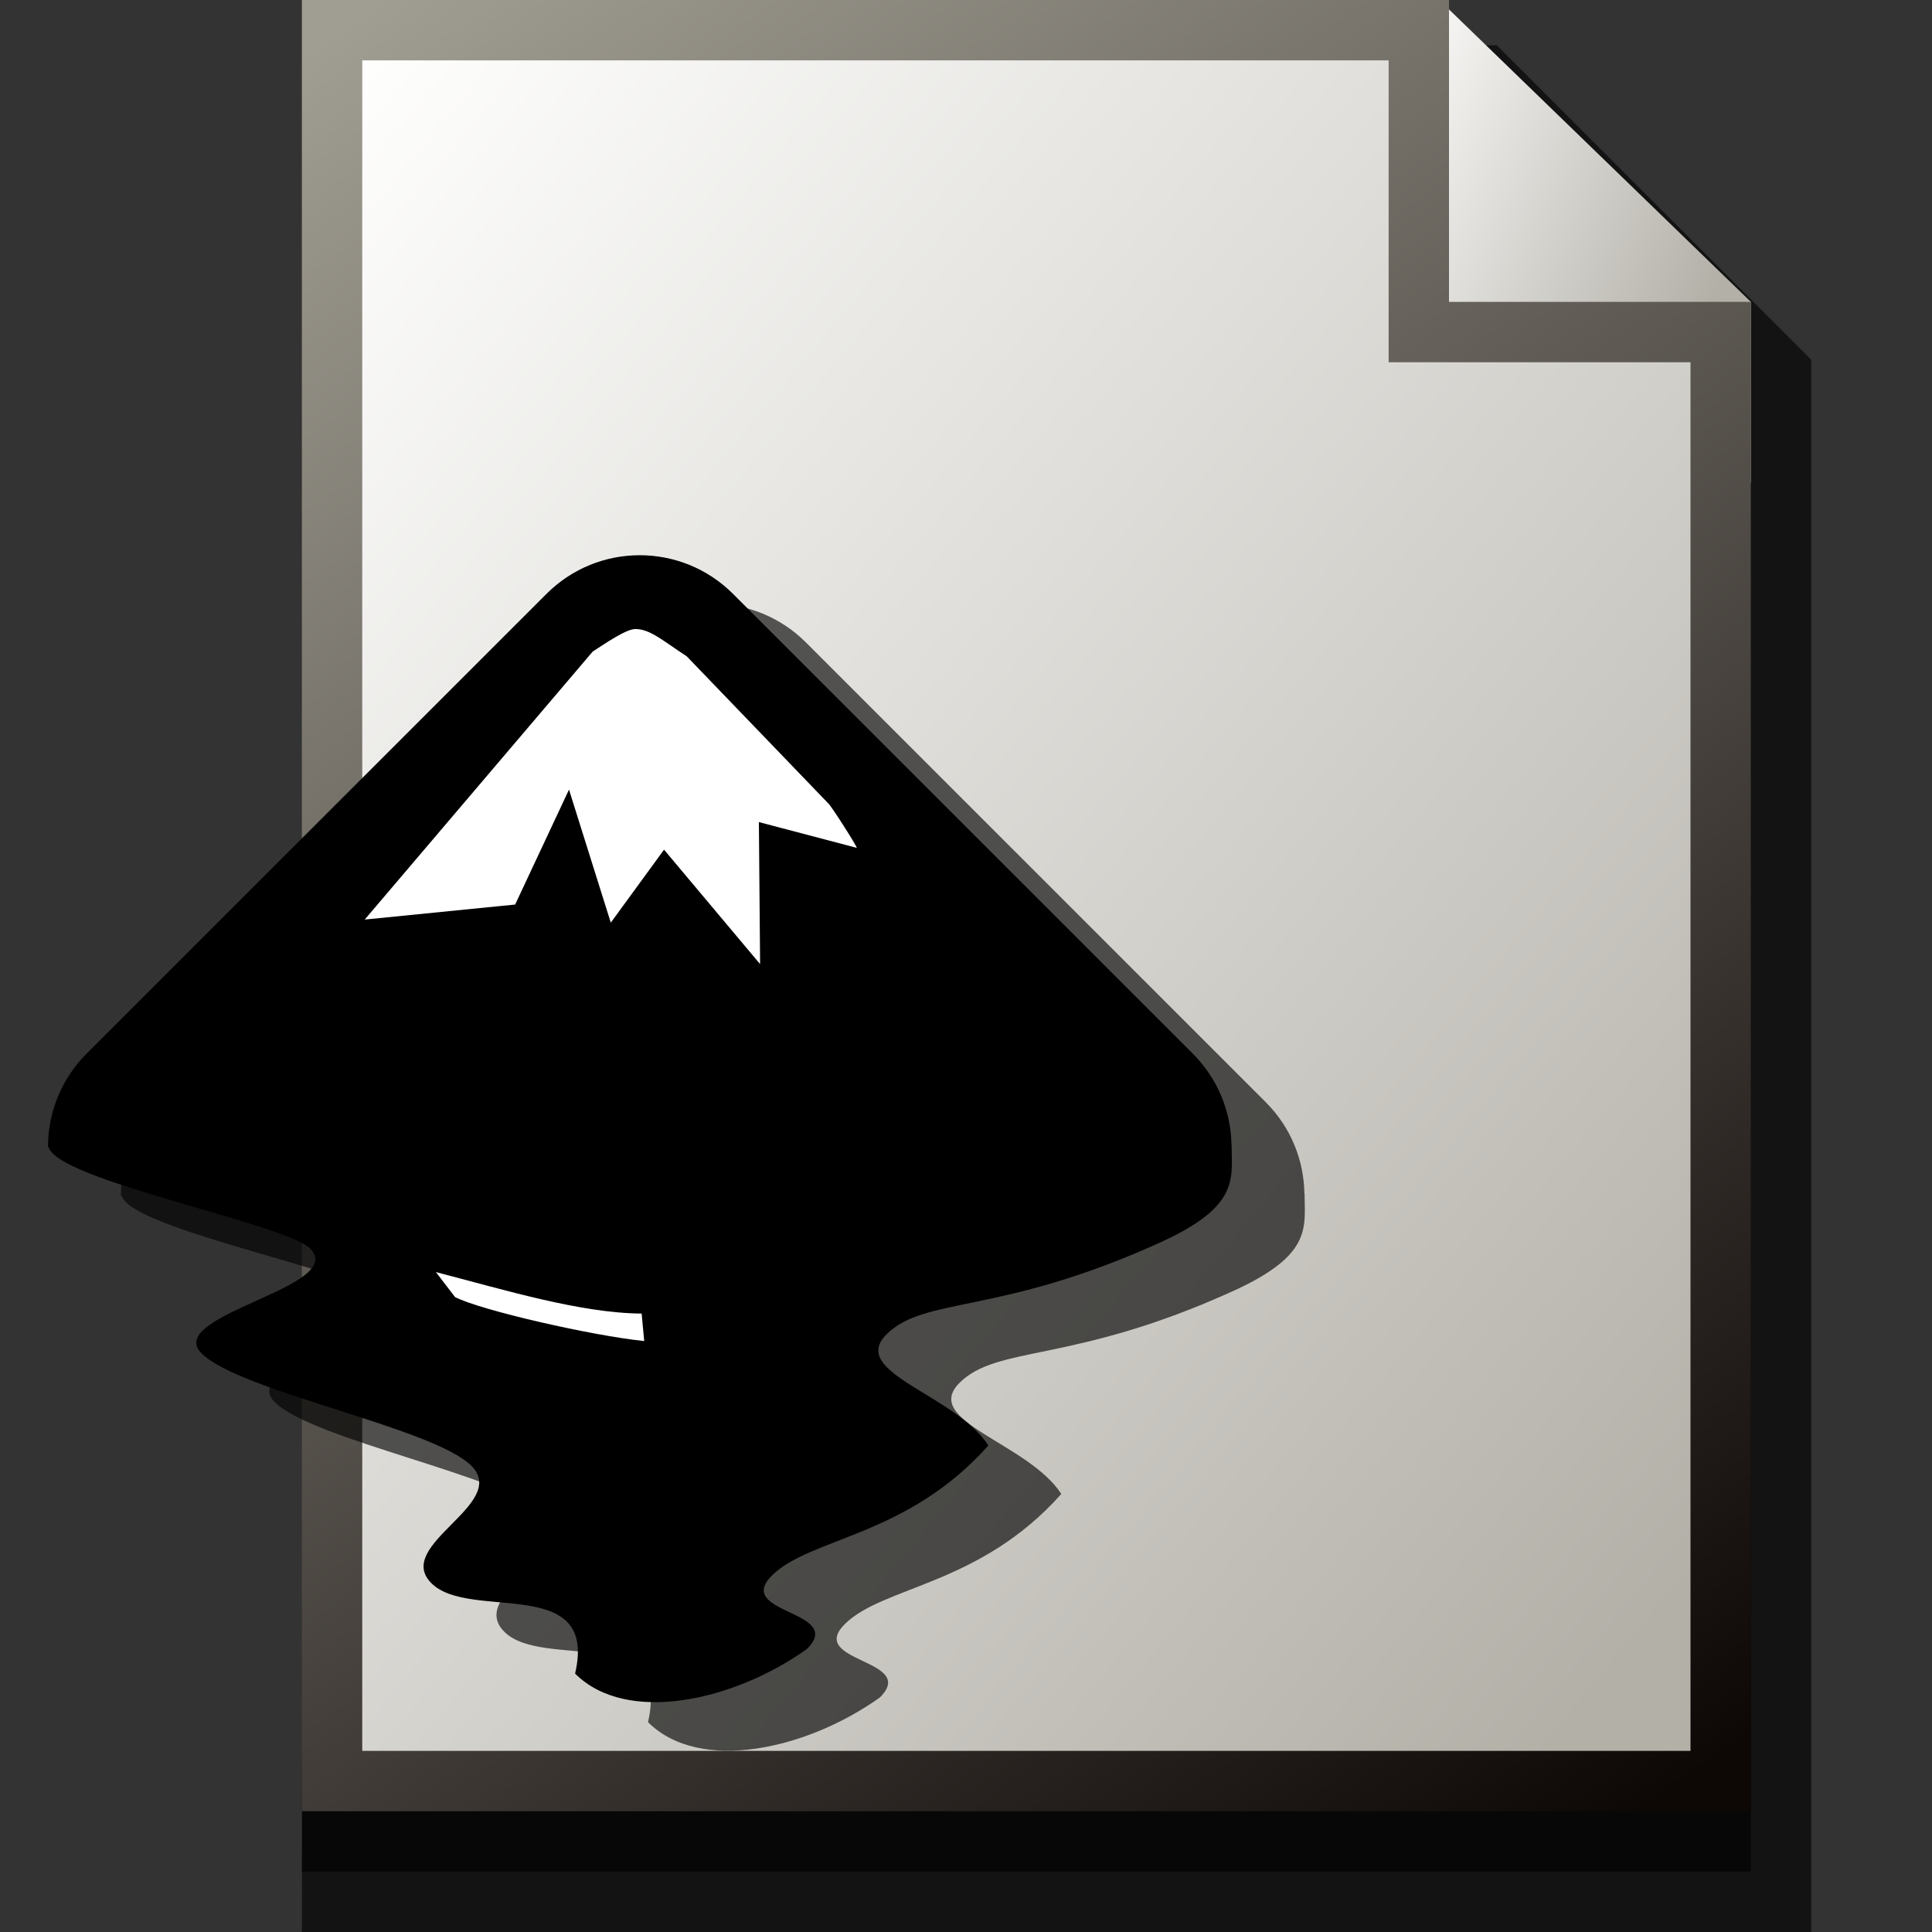 <?xml version="1.0" encoding="UTF-8" standalone="no"?>
<!-- Created with Inkscape (http://www.inkscape.org/) -->
<svg
   xmlns:dc="http://purl.org/dc/elements/1.1/"
   xmlns:cc="http://web.resource.org/cc/"
   xmlns:rdf="http://www.w3.org/1999/02/22-rdf-syntax-ns#"
   xmlns:svg="http://www.w3.org/2000/svg"
   xmlns="http://www.w3.org/2000/svg"
   xmlns:xlink="http://www.w3.org/1999/xlink"
   xmlns:sodipodi="http://inkscape.sourceforge.net/DTD/sodipodi-0.dtd"
   xmlns:inkscape="http://www.inkscape.org/namespaces/inkscape"
   inkscape:export-ydpi="90.000000"
   inkscape:export-xdpi="90.000000"
   inkscape:export-filename="/home/stm01875/inkscape.file.png"
   sodipodi:docname="inkscape.file.svg"
   sodipodi:docbase="/home/stm01875"
   version="1.0"
   height="32px"
   width="32px"
   inkscape:version="0.41.1"
   sodipodi:version="0.32"
   id="svg5787">
  <rect width="100%" height="100%" fill="#333333" stroke="none"/>
  <defs
     id="defs5790">
    <linearGradient
       id="linearGradient2893">
      <stop
         id="stop2895"
         offset="0"
         style="stop-color:#b3b0a8;stop-opacity:1;" />
      <stop
         id="stop2897"
         offset="1"
         style="stop-color:#fffffe;stop-opacity:1;" />
    </linearGradient>
    <linearGradient
       id="linearGradient2182">
      <stop
         id="stop2184"
         offset="0"
         style="stop-color:#0d0706;stop-opacity:1;" />
      <stop
         id="stop2186"
         offset="1"
         style="stop-color:#a09d92;stop-opacity:1;" />
    </linearGradient>
    <linearGradient
       y2="3.062"
       x2="19.744"
       y1="5.688"
       x1="26.07"
       gradientUnits="userSpaceOnUse"
       id="linearGradient5208"
       xlink:href="#linearGradient2893"
       inkscape:collect="always" />
    <linearGradient
       y2="0.75"
       x2="3.527"
       y1="30.75"
       x1="24.503"
       gradientTransform="translate(0.75,-0.75)"
       gradientUnits="userSpaceOnUse"
       id="linearGradient5210"
       xlink:href="#linearGradient2182"
       inkscape:collect="always" />
    <linearGradient
       y2="0.499"
       x2="4.513"
       y1="24.93"
       x1="27.612"
       gradientTransform="scale(0.886,1.128)"
       gradientUnits="userSpaceOnUse"
       id="linearGradient5212"
       xlink:href="#linearGradient2893"
       inkscape:collect="always" />
  </defs>
  <sodipodi:namedview
     gridoriginx="0px"
     gridoriginy="0px"
     gridspacingx="1px"
     gridspacingy="1px"
     gridtolerance="0.5px"
     gridempspacing="5"
     showgrid="true"
     inkscape:current-layer="svg5787"
     inkscape:window-y="27"
     inkscape:window-x="0"
     inkscape:cy="2.6819763"
     inkscape:cx="14.658264"
     inkscape:zoom="1.0000000"
     id="base"
     pagecolor="#ffffff"
     bordercolor="#666666"
     borderopacity="1.0"
     inkscape:pageopacity="0.0"
     inkscape:pageshadow="2"
     inkscape:window-width="1280"
     inkscape:window-height="949" />
  <g
     transform="translate(1,0)"
     id="g5204">
    <path
       id="path4437"
       d="M 4.055,0.811 L 4,32 L 29,32 L 29,5.958 L 23.792,0.75 L 4.055,0.811 z "
       style="fill:#000000;fill-opacity:0.623;fill-rule:evenodd;stroke:none;stroke-width:1px;stroke-linecap:butt;stroke-linejoin:miter;stroke-opacity:1" />
    <path
       id="path5197"
       d="M 4.053,1.059 L 4,31 L 28,31 L 28,6 L 23,1 L 4.053,1.059 z "
       style="fill:#000000;fill-opacity:0.623;fill-rule:evenodd;stroke:none;stroke-width:1px;stroke-linecap:butt;stroke-linejoin:miter;stroke-opacity:1" />
  </g>
  <g
     transform="translate(2,0)"
     id="g5199">
    <path
       id="path2901"
       d="M 21.96,0.117 L 27,5 L 27,8 L 19,8 L 19,0 L 21.96,0.117 z "
       style="fill:url(#linearGradient5208);fill-opacity:1;fill-rule:evenodd;stroke:none;stroke-width:1px;stroke-linecap:butt;stroke-linejoin:miter;stroke-opacity:1" />
    <path
       id="rect1307"
       d="M 3,0 L 3,30 L 27,30 L 27,5 L 22,5 L 22,0 L 3,0 z "
       style="fill:url(#linearGradient5210);fill-opacity:1;fill-rule:nonzero;stroke:none;stroke-width:0.5;stroke-linecap:round;stroke-miterlimit:4;stroke-opacity:1" />
    <path
       id="rect2130"
       d="M 4,1 L 4,29 L 26,29 L 26,6 L 21,6 L 21,1 L 4,1 z "
       style="fill:url(#linearGradient5212);fill-opacity:1;stroke:none" />
  </g>
  <rect
     y="7"
     x="31"
     height="21"
     width="21"
     id="rect5216"
     style="fill:none;fill-rule:evenodd;stroke:none;stroke-width:0.052" />
  <path
     sodipodi:nodetypes="cccccccccccccccccccccccc"
     id="path5220"
     d="M 11.803,10 C 11.244,10 10.686,10.214 10.258,10.642 L 2.642,18.256 C 2.222,18.676 2.011,19.222 2.003,19.77 L 2,19.77 C 2,19.772 2.003,19.774 2.003,19.776 C 2.003,19.785 2,19.794 2,19.803 L 2.013,19.803 C 2.159,20.358 5.925,21.065 6.345,21.485 C 6.98,22.119 3.912,22.585 4.546,23.22 C 5.181,23.855 8.381,24.448 9.016,25.082 C 9.65,25.717 7.719,26.393 8.353,27.027 C 8.988,27.662 11.119,26.869 10.733,28.524 C 11.59,29.381 13.378,28.971 14.575,28.114 C 15.21,27.48 13.358,27.536 13.992,26.901 C 14.627,26.267 16.229,26.263 17.578,24.745 C 17.035,23.901 15.256,23.541 15.891,22.906 C 16.525,22.272 17.759,22.594 20.421,21.385 C 21.72,20.795 21.613,20.347 21.608,19.803 C 21.608,19.792 21.608,19.782 21.608,19.77 L 21.605,19.77 C 21.597,19.222 21.385,18.676 20.965,18.256 L 13.35,10.642 C 12.922,10.214 12.362,10 11.803,10 z "
     style="fill:#000000;fill-opacity:0.638;fill-rule:evenodd;stroke-width:1pt" />
  <g
     transform="matrix(0.84,0,0,0.84,-509.315,-194.151)"
     id="inkscape_options">
    <rect
       y="240.656"
       x="606.329"
       height="25"
       width="25"
       id="rect2363"
       style="fill:none;fill-rule:evenodd;stroke:none;stroke-width:0.052" />
    <path
       transform="matrix(5.883700e-2,0,0,5.883700e-2,597.804,241.135)"
       id="path805"
       d="M 397.643,320.253 L 280.392,282.517 L 250.742,124.834 L 345.082,29.147 L 393.6,46.667 L 483.897,135.616 L 397.643,320.253 z "
       style="fill:#ffffff;fill-rule:evenodd;stroke:#000000;stroke-width:0.936pt" />
    <path
       sodipodi:nodetypes="cccccccccccccccccccccccccccccccccccccccccc"
       id="path831"
       d="M 618.941,242.08 C 618.275,242.08 617.611,242.334 617.101,242.844 L 608.035,251.908 C 607.535,252.408 607.284,253.058 607.274,253.711 L 607.27,253.711 C 607.27,253.713 607.274,253.715 607.274,253.718 C 607.274,253.729 607.27,253.739 607.27,253.75 L 607.286,253.75 C 607.459,254.41 611.943,255.252 612.443,255.752 C 613.198,256.508 609.546,257.062 610.302,257.818 C 611.057,258.573 614.867,259.279 615.622,260.035 C 616.378,260.79 614.078,261.595 614.834,262.35 C 615.589,263.106 618.127,262.161 617.667,264.132 C 618.687,265.152 620.816,264.665 622.241,263.645 C 622.996,262.889 620.792,262.956 621.547,262.2 C 622.302,261.445 624.209,261.441 625.816,259.634 C 625.169,258.628 623.052,258.2 623.807,257.444 C 624.563,256.689 626.031,257.073 629.2,255.633 C 630.747,254.931 630.619,254.397 630.613,253.75 C 630.613,253.737 630.613,253.724 630.613,253.711 L 630.61,253.711 C 630.6,253.058 630.347,252.408 629.847,251.908 L 620.783,242.844 C 620.273,242.334 619.607,242.08 618.941,242.08 z M 618.863,243.535 C 619.159,243.543 619.398,243.768 619.867,244.072 L 622.658,246.972 C 622.705,247.002 623.221,247.81 623.221,247.85 L 621.291,247.342 L 621.315,250.142 L 619.421,247.886 L 618.371,249.325 L 617.547,246.702 L 616.485,248.968 L 613.519,249.264 L 618.014,243.98 C 618.295,243.797 618.686,243.53 618.863,243.535 z M 614.922,256.215 C 616.272,256.565 617.774,257.025 618.979,257.033 L 619.03,257.575 C 617.999,257.469 615.815,256.971 615.3,256.708 L 614.922,256.215 z "
       style="fill-rule:evenodd;stroke-width:1pt" />
  </g>
</svg>
